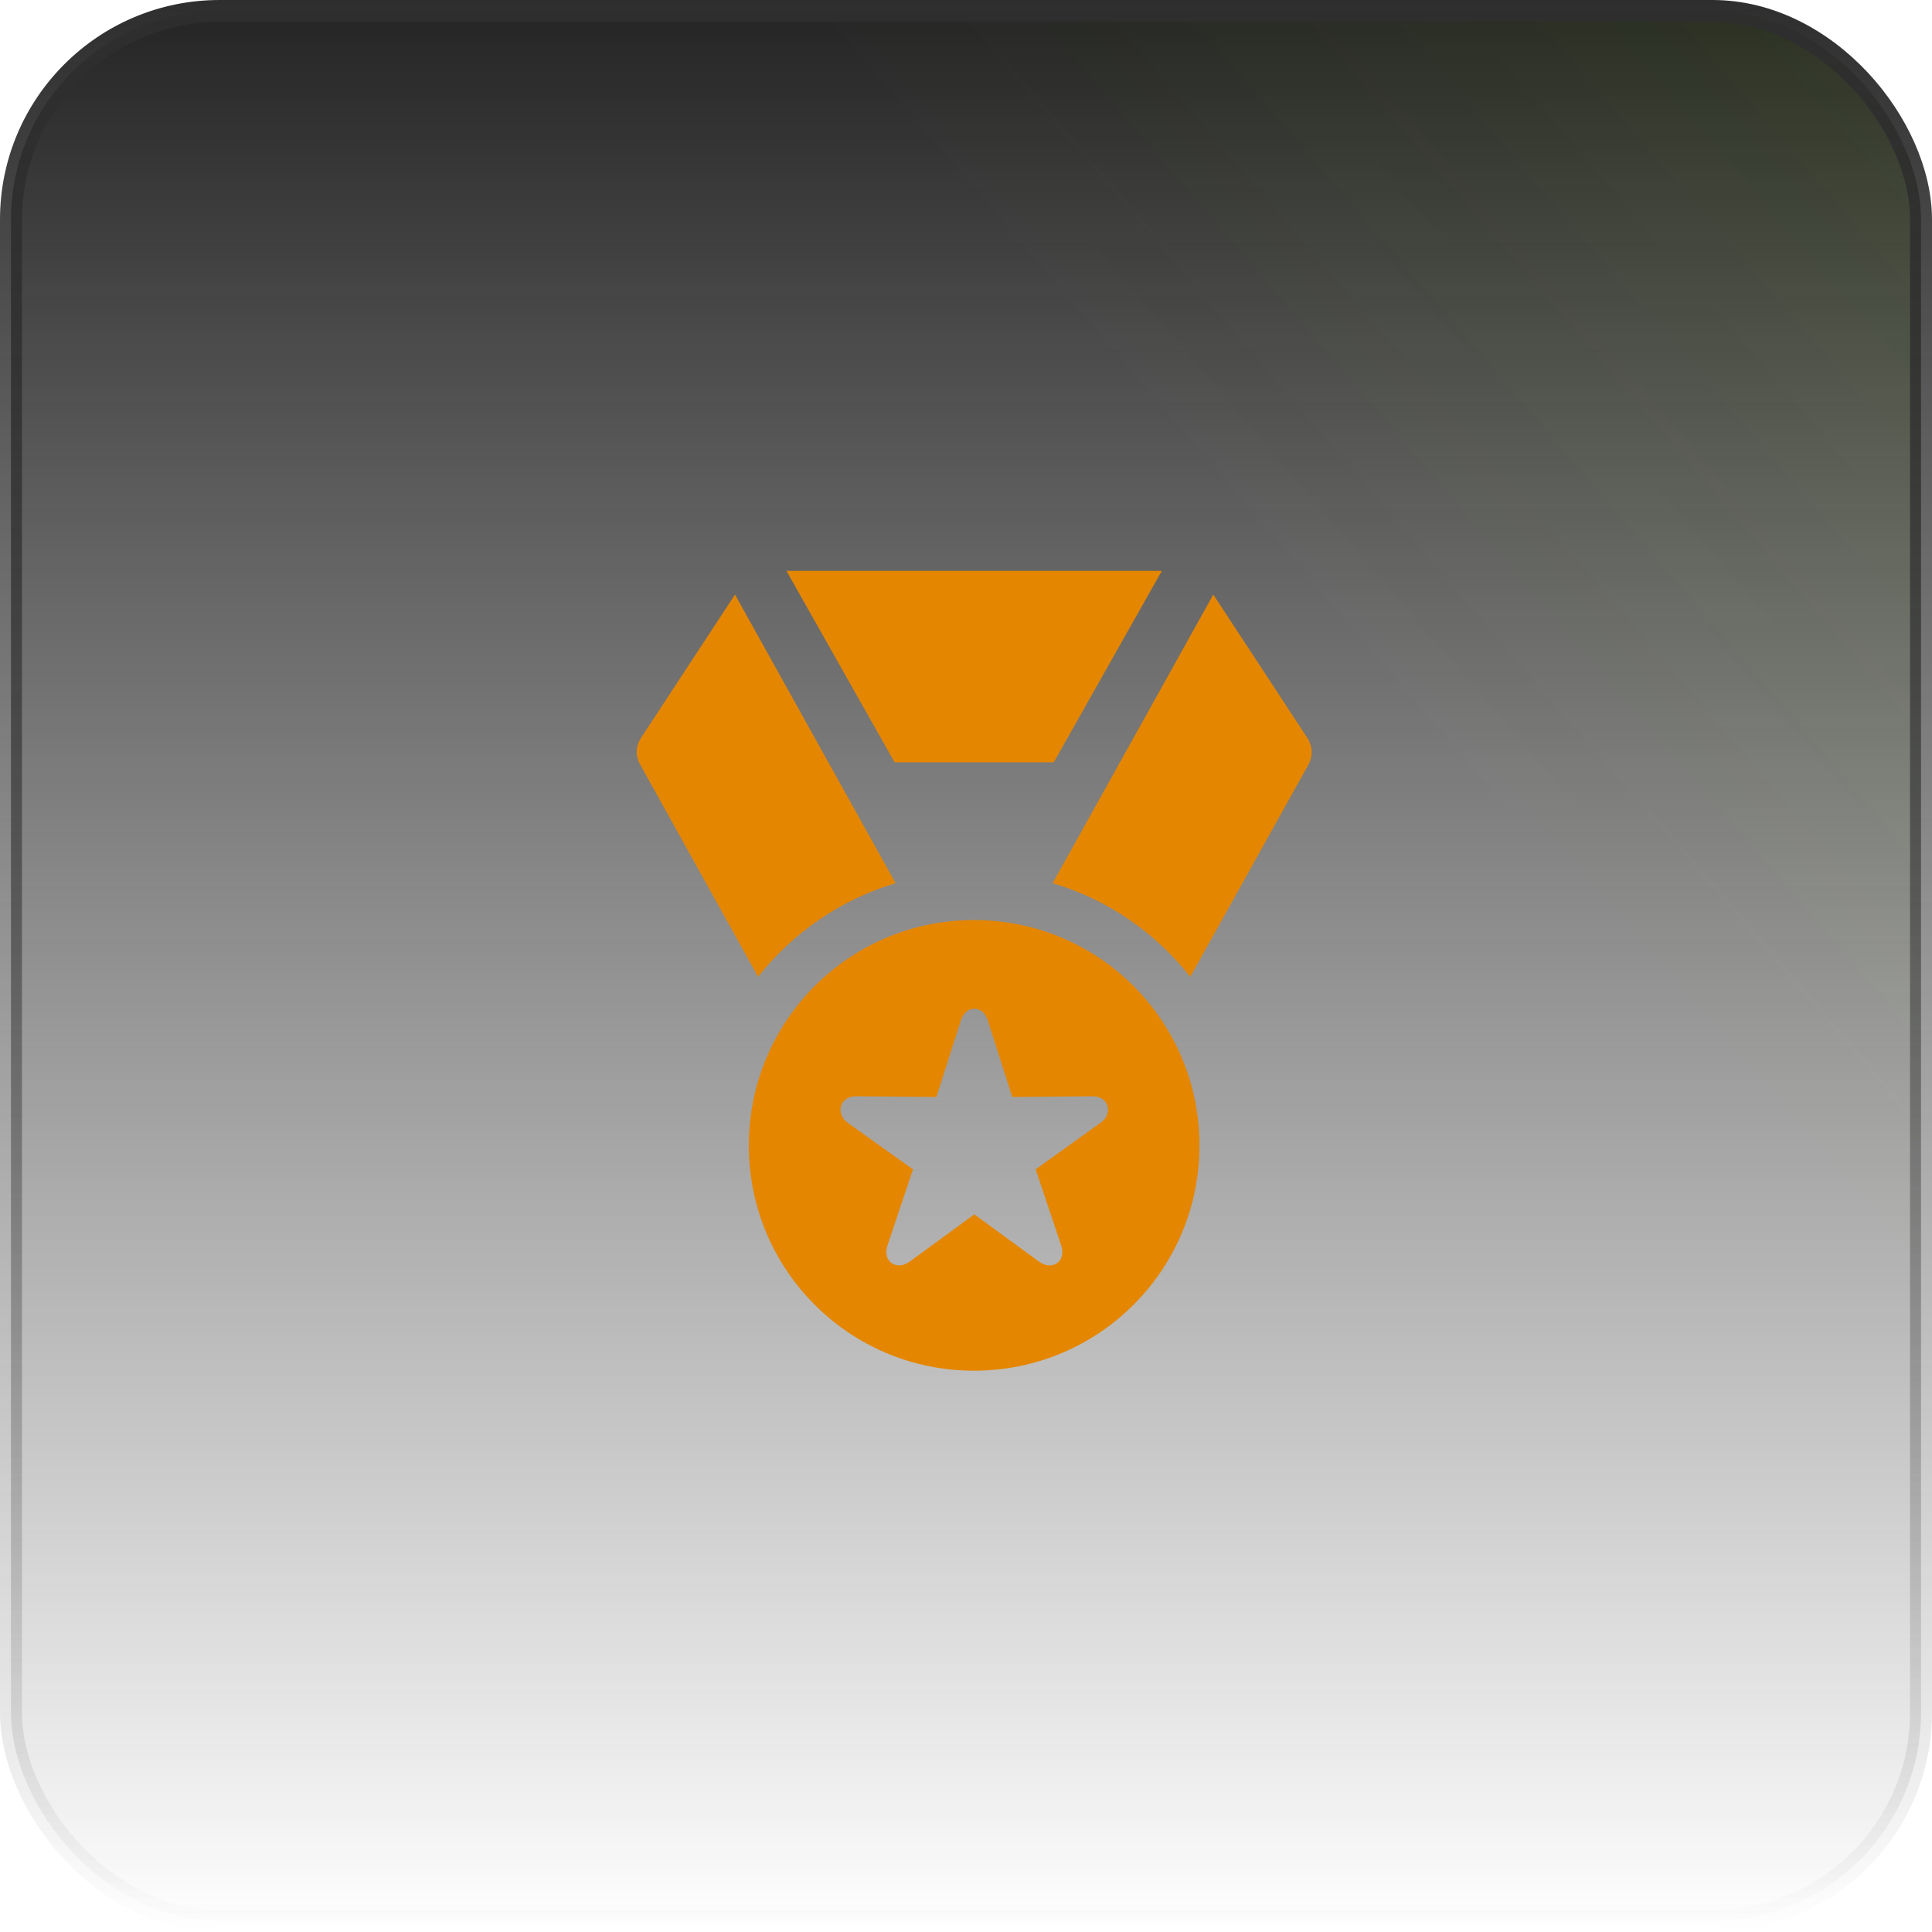 <svg width="88" height="88" viewBox="0 0 88 88" fill="none" xmlns="http://www.w3.org/2000/svg">
<rect x="0.5" y="0.5" width="87" height="87" rx="9.5" fill="url(#paint0_linear_41_358)"/>
<rect x="0.5" y="0.5" width="87" height="87" rx="9.5" fill="url(#paint1_linear_41_358)" fill-opacity="0.2"/>
<rect x="0.5" y="0.5" width="87" height="87" rx="9.5" stroke="url(#paint2_linear_41_358)"/>
<path d="M44.363 62.434C50.048 62.434 54.634 57.847 54.634 52.179C54.634 46.494 50.048 41.908 44.363 41.908C38.695 41.908 34.108 46.494 34.108 52.179C34.108 57.847 38.695 62.434 44.363 62.434ZM41.44 57.46C40.826 57.912 40.18 57.444 40.423 56.733L41.585 53.261L38.614 51.145C38.049 50.725 38.226 49.934 39.002 49.934L42.651 49.966L43.766 46.478C43.992 45.767 44.767 45.767 44.993 46.478L46.107 49.966L49.757 49.934C50.532 49.934 50.694 50.741 50.145 51.129L47.173 53.261L48.336 56.733C48.578 57.444 47.932 57.912 47.319 57.46L44.379 55.312L41.44 57.46ZM34.528 44.492C36.111 42.489 38.291 40.971 40.794 40.228L33.478 27.082L29.231 33.558C28.94 33.978 28.924 34.446 29.182 34.866L34.528 44.492ZM40.746 34.721H47.997L52.922 26H35.82L40.746 34.721ZM47.948 40.228C50.468 40.971 52.632 42.489 54.215 44.492L59.576 34.866C59.819 34.446 59.802 33.978 59.512 33.558L55.264 27.082L47.948 40.228Z" fill="#E58600"/>
<defs>
<linearGradient id="paint0_linear_41_358" x1="44" y1="0" x2="44" y2="88" gradientUnits="userSpaceOnUse">
<stop stop-color="#242424"/>
<stop offset="1" stop-color="#242424" stop-opacity="0"/>
</linearGradient>
<linearGradient id="paint1_linear_41_358" x1="204" y1="-87.5" x2="8.27014e-06" y2="88" gradientUnits="userSpaceOnUse">
<stop offset="0.224" stop-color="#9EFF00"/>
<stop offset="0.687" stop-color="#9EFF00" stop-opacity="0"/>
</linearGradient>
<linearGradient id="paint2_linear_41_358" x1="44" y1="0" x2="44" y2="88" gradientUnits="userSpaceOnUse">
<stop stop-color="#2E2E2E"/>
<stop offset="1" stop-color="#2E2E2E" stop-opacity="0"/>
</linearGradient>
</defs>
</svg>
